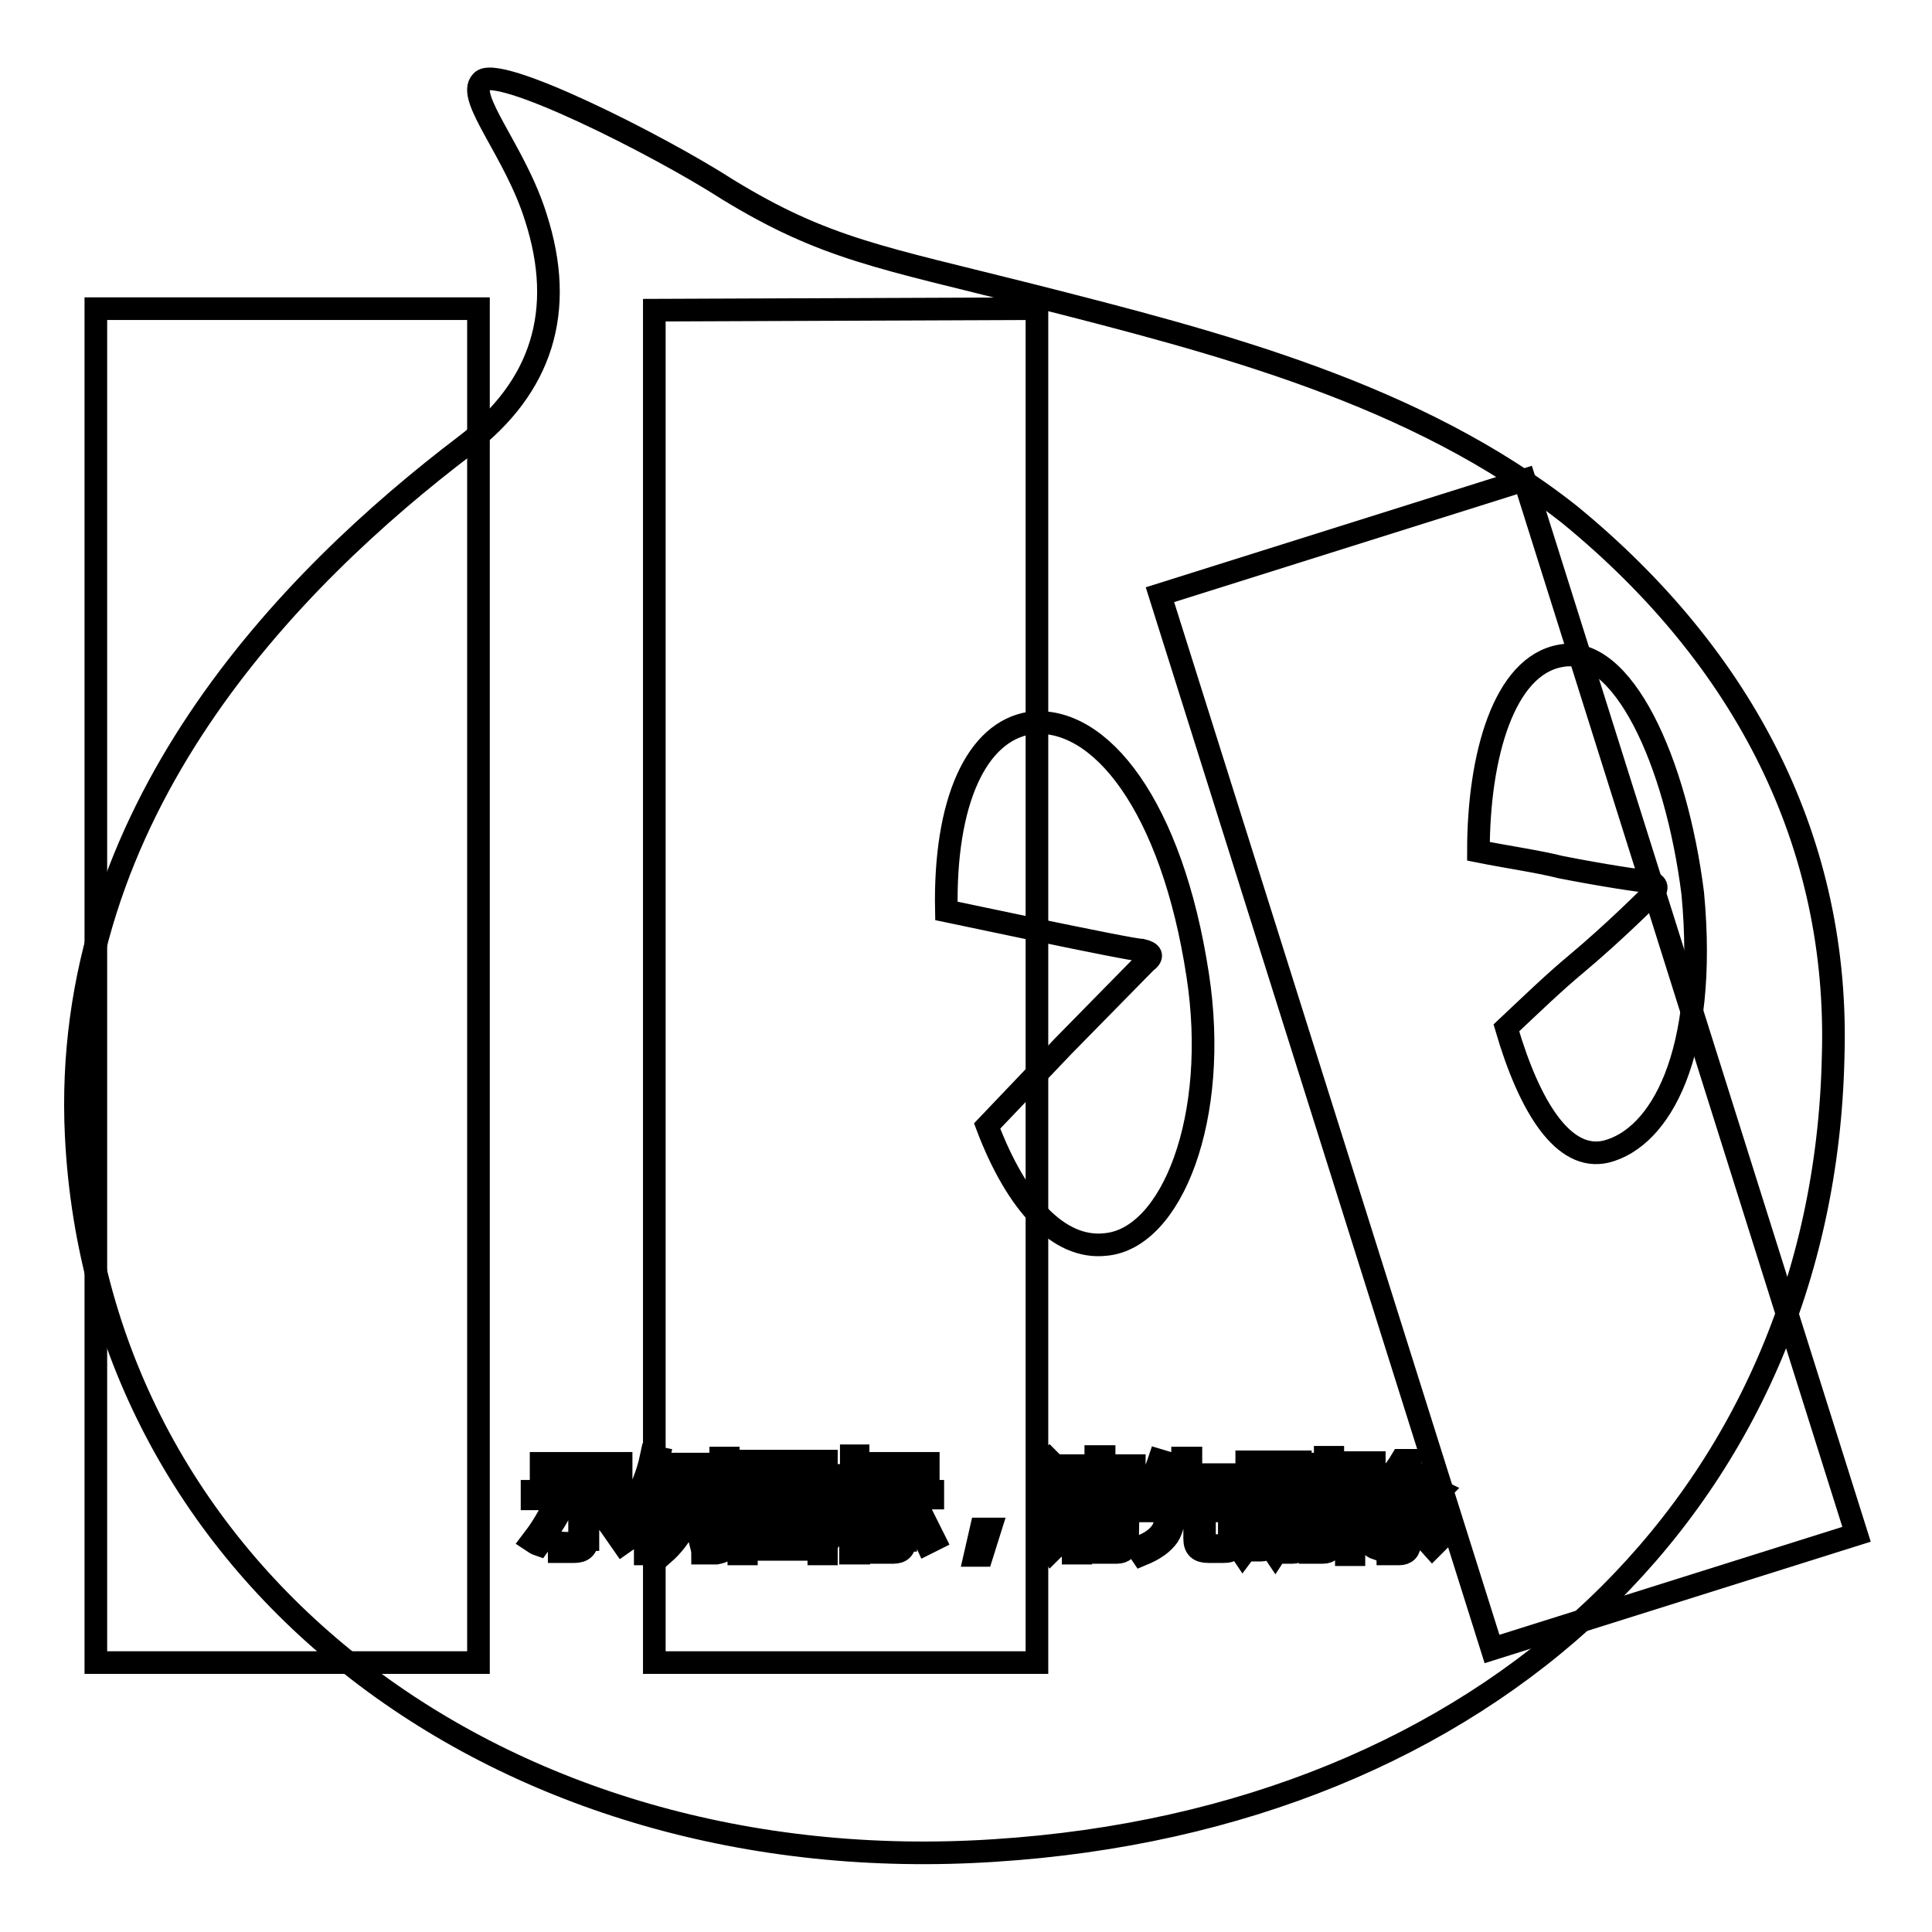 <?xml version="1.0" encoding="utf-8"?>
<!-- Svg Vector Icons : http://www.onlinewebfonts.com/icon -->
<!DOCTYPE svg PUBLIC "-//W3C//DTD SVG 1.1//EN" "http://www.w3.org/Graphics/SVG/1.1/DTD/svg11.dtd">
<svg version="1.1" xmlns="http://www.w3.org/2000/svg" xmlns:xlink="http://www.w3.org/1999/xlink" x="0px" y="0px" viewBox="0 0 256 256" enable-background="new 0 0 256 256" xml:space="preserve">
<g><g><path stroke-width="3" fill-opacity="0" stroke="#000000"  d="M143.1,200h5.2v0.9h-5.2V200z"/><path stroke-width="3" fill-opacity="0" stroke="#000000"  d="M166.1,194.5h1.3v4.2h-1.3V194.5z"/><path stroke-width="3" fill-opacity="0" stroke="#000000"  d="M106,196.6h-4c0,0,0,0,0,0c0.5,0.7,1.2,1.2,1.9,1.6C104.7,197.8,105.5,197.2,106,196.6z"/><path stroke-width="3" fill-opacity="0" stroke="#000000"  d="M108.5,194.5h-9.6v9.8h9.6V194.5z M106.5,203.9c-1.9-0.4-4-0.8-6.2-1.1l0.3-0.9c2.2,0.3,4.3,0.6,6.3,1L106.5,203.9z M101.7,201l0.3-0.9c1.3,0.2,2.6,0.4,4,0.7l-0.3,0.9C104.3,201.4,103,201.2,101.7,201z M107.8,200.4c-1.5-0.4-2.9-0.7-3.9-1.2c-1.1,0.5-2.5,0.9-4.3,1.4c-0.1-0.3-0.3-0.6-0.4-0.8c1.5-0.3,2.8-0.7,3.8-1.1c-0.6-0.4-1.2-0.9-1.6-1.5c-0.4,0.4-0.9,0.8-1.3,1.2c-0.2-0.2-0.4-0.4-0.6-0.7c1.2-0.9,2.2-1.9,2.9-3.1l0.9,0.4c-0.2,0.2-0.3,0.5-0.5,0.7h4.6v0.8c-0.6,0.8-1.5,1.5-2.5,2.1c0.9,0.3,2,0.6,3.4,0.7C108,199.8,107.9,200.1,107.8,200.4z"/><path stroke-width="3" fill-opacity="0" stroke="#000000"  d="M170.2,194.4h1.3v4.2h-1.3V194.4z"/><path stroke-width="3" fill-opacity="0" stroke="#000000"  d="M143.1,201.8h5.2v0.9h-5.2V201.8z"/><path stroke-width="3" fill-opacity="0" stroke="#000000"  d="M208,68.2c-20.4-16.1-46.6-22.8-71.4-29.1c-19.8-5-27.3-6.1-40.2-14C86.9,19,65.7,8.4,63.8,10.8c-2.1,2.1,4.5,9.3,7.2,18c4,12.4,0.8,22.5-9.3,30.2C38.4,76.7,8,107.6,10.1,150.5c2.9,58.5,56.4,99,121.7,94.7c65.6-4.2,109.8-46.6,111.1-105.1C243.8,111.9,231.3,87.3,208,68.2z M93,195.1H94v7.7H93V195.1z M71.7,193.9h10.6v1H71.7V193.9z M70.5,204.2c1-1.3,1.9-2.7,2.8-4.5l1,0.5c-0.9,1.6-1.9,3.1-2.9,4.5C71.1,204.6,70.8,204.4,70.5,204.2z M77.8,204c0,1.1-0.6,1.6-1.7,1.6c-0.6,0-1.3,0-2,0c0-0.4-0.1-0.8-0.2-1.2c0.7,0.1,1.3,0.1,2,0.1c0.6,0,0.9-0.3,0.9-0.9v-5h-6.3v-1h13v1h-5.6V204L77.8,204z M82.5,204.5c-1.1-1.6-2.1-3-3-4.2l0.9-0.6c1.1,1.3,2.1,2.7,3.1,4.1L82.5,204.5z M86.4,205.9h-0.9v-7.7c-0.4,0.8-0.8,1.6-1.3,2.4c-0.1-0.4-0.2-0.7-0.4-1.2c1.1-1.9,2-4,2.5-6.4l1,0.2c-0.2,1-0.5,2-0.9,2.9L86.4,205.9L86.4,205.9z M92.7,194.7H90c-0.1,0.7-0.3,1.4-0.5,2h2.6v0.9c-0.4,3.4-1.8,6.2-4.2,8.3c-0.2-0.3-0.4-0.6-0.7-0.8c1.2-1,2.2-2.2,2.9-3.6c-0.4-0.4-0.9-0.7-1.4-1.1l0.5-0.7c0.4,0.3,0.8,0.6,1.3,0.9c0.3-0.9,0.6-1.9,0.7-2.9h-1.8c-0.5,1.6-1.1,2.9-1.8,3.9c-0.2-0.3-0.4-0.6-0.6-0.8c1-1.4,1.7-3.4,2.2-5.9h-1.4v-0.9h5.1L92.7,194.7L92.7,194.7z M96.3,204c0,0.7-0.1,1.1-0.3,1.4c-0.2,0.2-0.6,0.3-1.1,0.4c-0.4,0-1,0-1.8,0c0-0.4-0.1-0.7-0.2-1.1c0.7,0.1,1.2,0.1,1.7,0.1c0.3,0,0.6,0,0.7-0.2c0.1-0.1,0.2-0.4,0.2-0.8v-10.6h1V204z M173.6,194h0.9v8.8h-0.9V194z M116,193.9h7v0.9h-7V193.9z M109.5,205.9h-1v-0.6h-9.6v0.6h-1v-12.3h11.6V205.9z M113.6,205.8h-0.9v-7.1c-0.5,1.5-1,2.7-1.6,3.6c-0.1-0.4-0.3-0.8-0.4-1.2c1-1.5,1.6-3.1,2-4.7h-1.9v-0.9h2v-2.6h0.9v2.6h1.8v0.9h-1.8v2.3l0.6-0.6c0.6,0.5,1.1,0.9,1.5,1.4l-0.7,0.7c-0.4-0.5-0.9-1-1.3-1.4V205.8L113.6,205.8z M114.5,204c0.7-1.1,1.4-2.5,2.1-4.2l1,0.4c-0.7,1.6-1.4,3-2.1,4.3C115.2,204.4,114.9,204.2,114.5,204z M119.9,204.1c0,1.1-0.5,1.6-1.5,1.6c-0.5,0-1.1,0-1.7,0c0-0.3-0.1-0.7-0.2-1.1c0.6,0.1,1.2,0.1,1.7,0.1c0.5,0,0.8-0.3,0.8-1v-5.2h-3.6v-0.9h8.2v0.9h-3.6V204.1L119.9,204.1z M122.8,204.5c-0.6-1.3-1.2-2.7-2-4.2l0.9-0.5c0.8,1.6,1.5,3,2.1,4.2L122.8,204.5z M130.1,206.1h-0.9l0.8-3.5h1.2L130.1,206.1z M130.8,149.2l10.1-10.6l10.9-11.1c1.1-0.8,0.8-1.3-0.5-1.6c-0.8,0-7.2-1.3-13.5-2.6l-12.4-2.6c-0.3-14.5,4-23.8,11.1-24.9c9.3-1.1,18.8,11.1,22.2,33.4c2.9,18.8-3.4,34.9-12.2,35.7C140.3,165.6,134.7,159.5,130.8,149.2z M140.9,195.4l-0.9,0.8c-0.6-0.8-1.2-1.5-1.8-2.1l0.8-0.7C139.7,194.1,140.4,194.8,140.9,195.4z M139.3,205.5l-0.6-0.9c0.3-0.3,0.5-0.7,0.5-1.1v-5h-1.6v-1h2.6v6.1c0.5-0.3,1-0.7,1.5-1c0,0.4,0,0.8,0.1,1.1C140.7,204.4,139.9,204.9,139.3,205.5z M149.4,204.3c0,0.9-0.5,1.4-1.4,1.4c-0.5,0-1.2,0-2,0c0-0.3-0.1-0.6-0.2-1c0.8,0,1.4,0.1,1.9,0.1c0.5,0,0.7-0.2,0.7-0.7v-0.7h-5.2v2.4h-1v-6.6h7.3L149.4,204.3L149.4,204.3z M150.5,198.4h-9.5v-0.8h4.2v-0.9h-3.3v-0.8h3.3V195h-3.8v-0.8h3.8V193h1.1v1.2h4v0.8h-4v0.9h3.7v0.8h-3.7v0.9h4.3L150.5,198.4z M163.7,204.5c-0.1,0.4-0.3,0.7-0.6,0.9c-0.3,0.2-0.7,0.2-1.4,0.2h-1.6c-1.2,0-1.8-0.5-1.8-1.7V200h-2.6c-0.1,1.5-0.4,2.7-0.9,3.5c-0.7,1-1.8,1.8-3.5,2.5c-0.2-0.3-0.4-0.6-0.7-0.9c1.6-0.5,2.6-1.2,3.2-2c0.5-0.6,0.7-1.6,0.8-2.9h-3.7v-1h5.7v-2.8h-3.1c-0.4,0.9-0.9,1.6-1.4,2.3c-0.3-0.2-0.6-0.5-0.8-0.6c1-1.3,1.7-2.8,2.3-4.6l1,0.3c-0.2,0.6-0.4,1.1-0.6,1.6h2.7v-2.2h1.1v2.2h4.9v1H158v2.8h5.8v1h-4.2v3.7c0,0.7,0.2,1,0.9,0.9h1.3c0.6,0,0.9-0.2,1-0.7c0.1-0.4,0.1-1.1,0.1-1.9c0.3,0.1,0.7,0.3,1.1,0.4C163.9,203.1,163.8,203.8,163.7,204.5z M173.4,199.5h-1v5c0,0.8-0.4,1.2-1.1,1.2c-0.3,0-0.7,0-1.1,0c0-0.3-0.1-0.6-0.2-0.9c0.4,0.1,0.7,0.1,1,0.1s0.5-0.2,0.5-0.6v-4.8h-1.3v1.3c0,2.2-0.4,3.9-1.2,5.1c-0.2-0.3-0.5-0.6-0.7-0.7c0.7-1,1-2.5,1-4.4v-1.3h-1.1v4.6c0,0.9-0.4,1.3-1.1,1.3c-0.3,0-0.6,0-1,0c0-0.3-0.1-0.6-0.2-0.9c0.4,0.1,0.7,0.1,0.9,0.1c0.3,0,0.5-0.2,0.5-0.6v-4.5h-1.3v1.5c0,2-0.4,3.7-1.3,4.9c-0.2-0.3-0.5-0.6-0.6-0.7c0.7-1.1,1.1-2.6,1.1-4.4v-1.3h-1.1v-0.8h1.1v-5h3v5h1.1v-5h3v5h1L173.4,199.5L173.4,199.5z M176.6,204.3c0,0.9-0.4,1.4-1.3,1.4c-0.5,0-1.1,0-1.7,0c0-0.4-0.1-0.7-0.2-1.1c0.6,0.1,1.1,0.1,1.5,0.1c0.5,0,0.7-0.2,0.7-0.7v-10.9h1V204.3z M179.6,203.2c-0.1-0.4-0.2-0.7-0.3-1.1c0.4,0.1,0.8,0.1,1.2,0.1c0.6-0.1,0.8-0.7,0.6-1.8c-0.1-0.6-0.5-1.3-1.1-2.2c0.3-1.1,0.7-2.3,1.1-3.6h-1.7V206h-1v-12.2h3.7v0.9c-0.4,1.3-0.8,2.5-1.1,3.4c0.7,0.9,1.1,1.7,1.2,2.3c0.2,1.6-0.1,2.6-1.2,2.8C180.5,203.3,180.1,203.3,179.6,203.2z M181.5,204.6c0.7-0.8,1.4-1.8,2-3l0.9,0.5c-0.6,1.1-1.3,2.2-2,3.1C182.1,205.1,181.8,204.9,181.5,204.6z M189.8,205c-0.9-1-1.7-1.9-2.3-2.6l0.7-0.7c0.8,0.8,1.6,1.6,2.4,2.5L189.8,205z M190.3,198.4c-1.8-1-3.1-2.3-4.1-3.8c-0.8,1.1-1.6,2.1-2.6,3h5.4v0.9h-2.2v1.7h3.5v0.9h-3.5v3.3c0,1-0.5,1.5-1.4,1.5c-0.4,0-0.9,0-1.5,0c0-0.3-0.1-0.7-0.2-1.1c0.5,0.1,0.9,0.1,1.3,0.1c0.5,0,0.7-0.2,0.7-0.7v-3h-3.3v-0.9h3.3v-1.7h-2.5v-0.6c-0.3,0.3-0.6,0.5-1,0.8c-0.2-0.3-0.4-0.6-0.7-0.9c1.8-1.3,3.2-2.7,4.2-4.4h1.1l-0.2,0.4c0.9,1.6,2.3,2.8,4.2,3.7C190.6,197.8,190.4,198.1,190.3,198.4z M212.8,152.6c-5.6,1.3-10.1-5.8-13.2-16.4c3.4-3.2,6.4-6.1,9.3-8.5c5-4.2,9.3-8.5,10.1-9.3c0.8-0.8,0.5-1.3-0.5-1.6c-0.8,0-6.1-0.8-11.7-1.9c-3.2-0.8-6.9-1.3-10.9-2.1c0-12.7,3.4-24.6,10.9-25.9c8.2-1.6,15.3,14,17.5,31.5C226.3,139.7,220,150.8,212.8,152.6z"/><path stroke-width="3" fill-opacity="0" stroke="#000000"  d="M12.7,40.9h50.7v179.4H12.7V40.9z"/><path stroke-width="3" fill-opacity="0" stroke="#000000"  d="M137.3,220.3H86.7V41.1l50.7-0.2V220.3z"/><path stroke-width="3" fill-opacity="0" stroke="#000000"  d="M153.7,78.8L202,63.6l44,139.7l-48.3,15.2L153.7,78.8z"/></g></g>
</svg>
